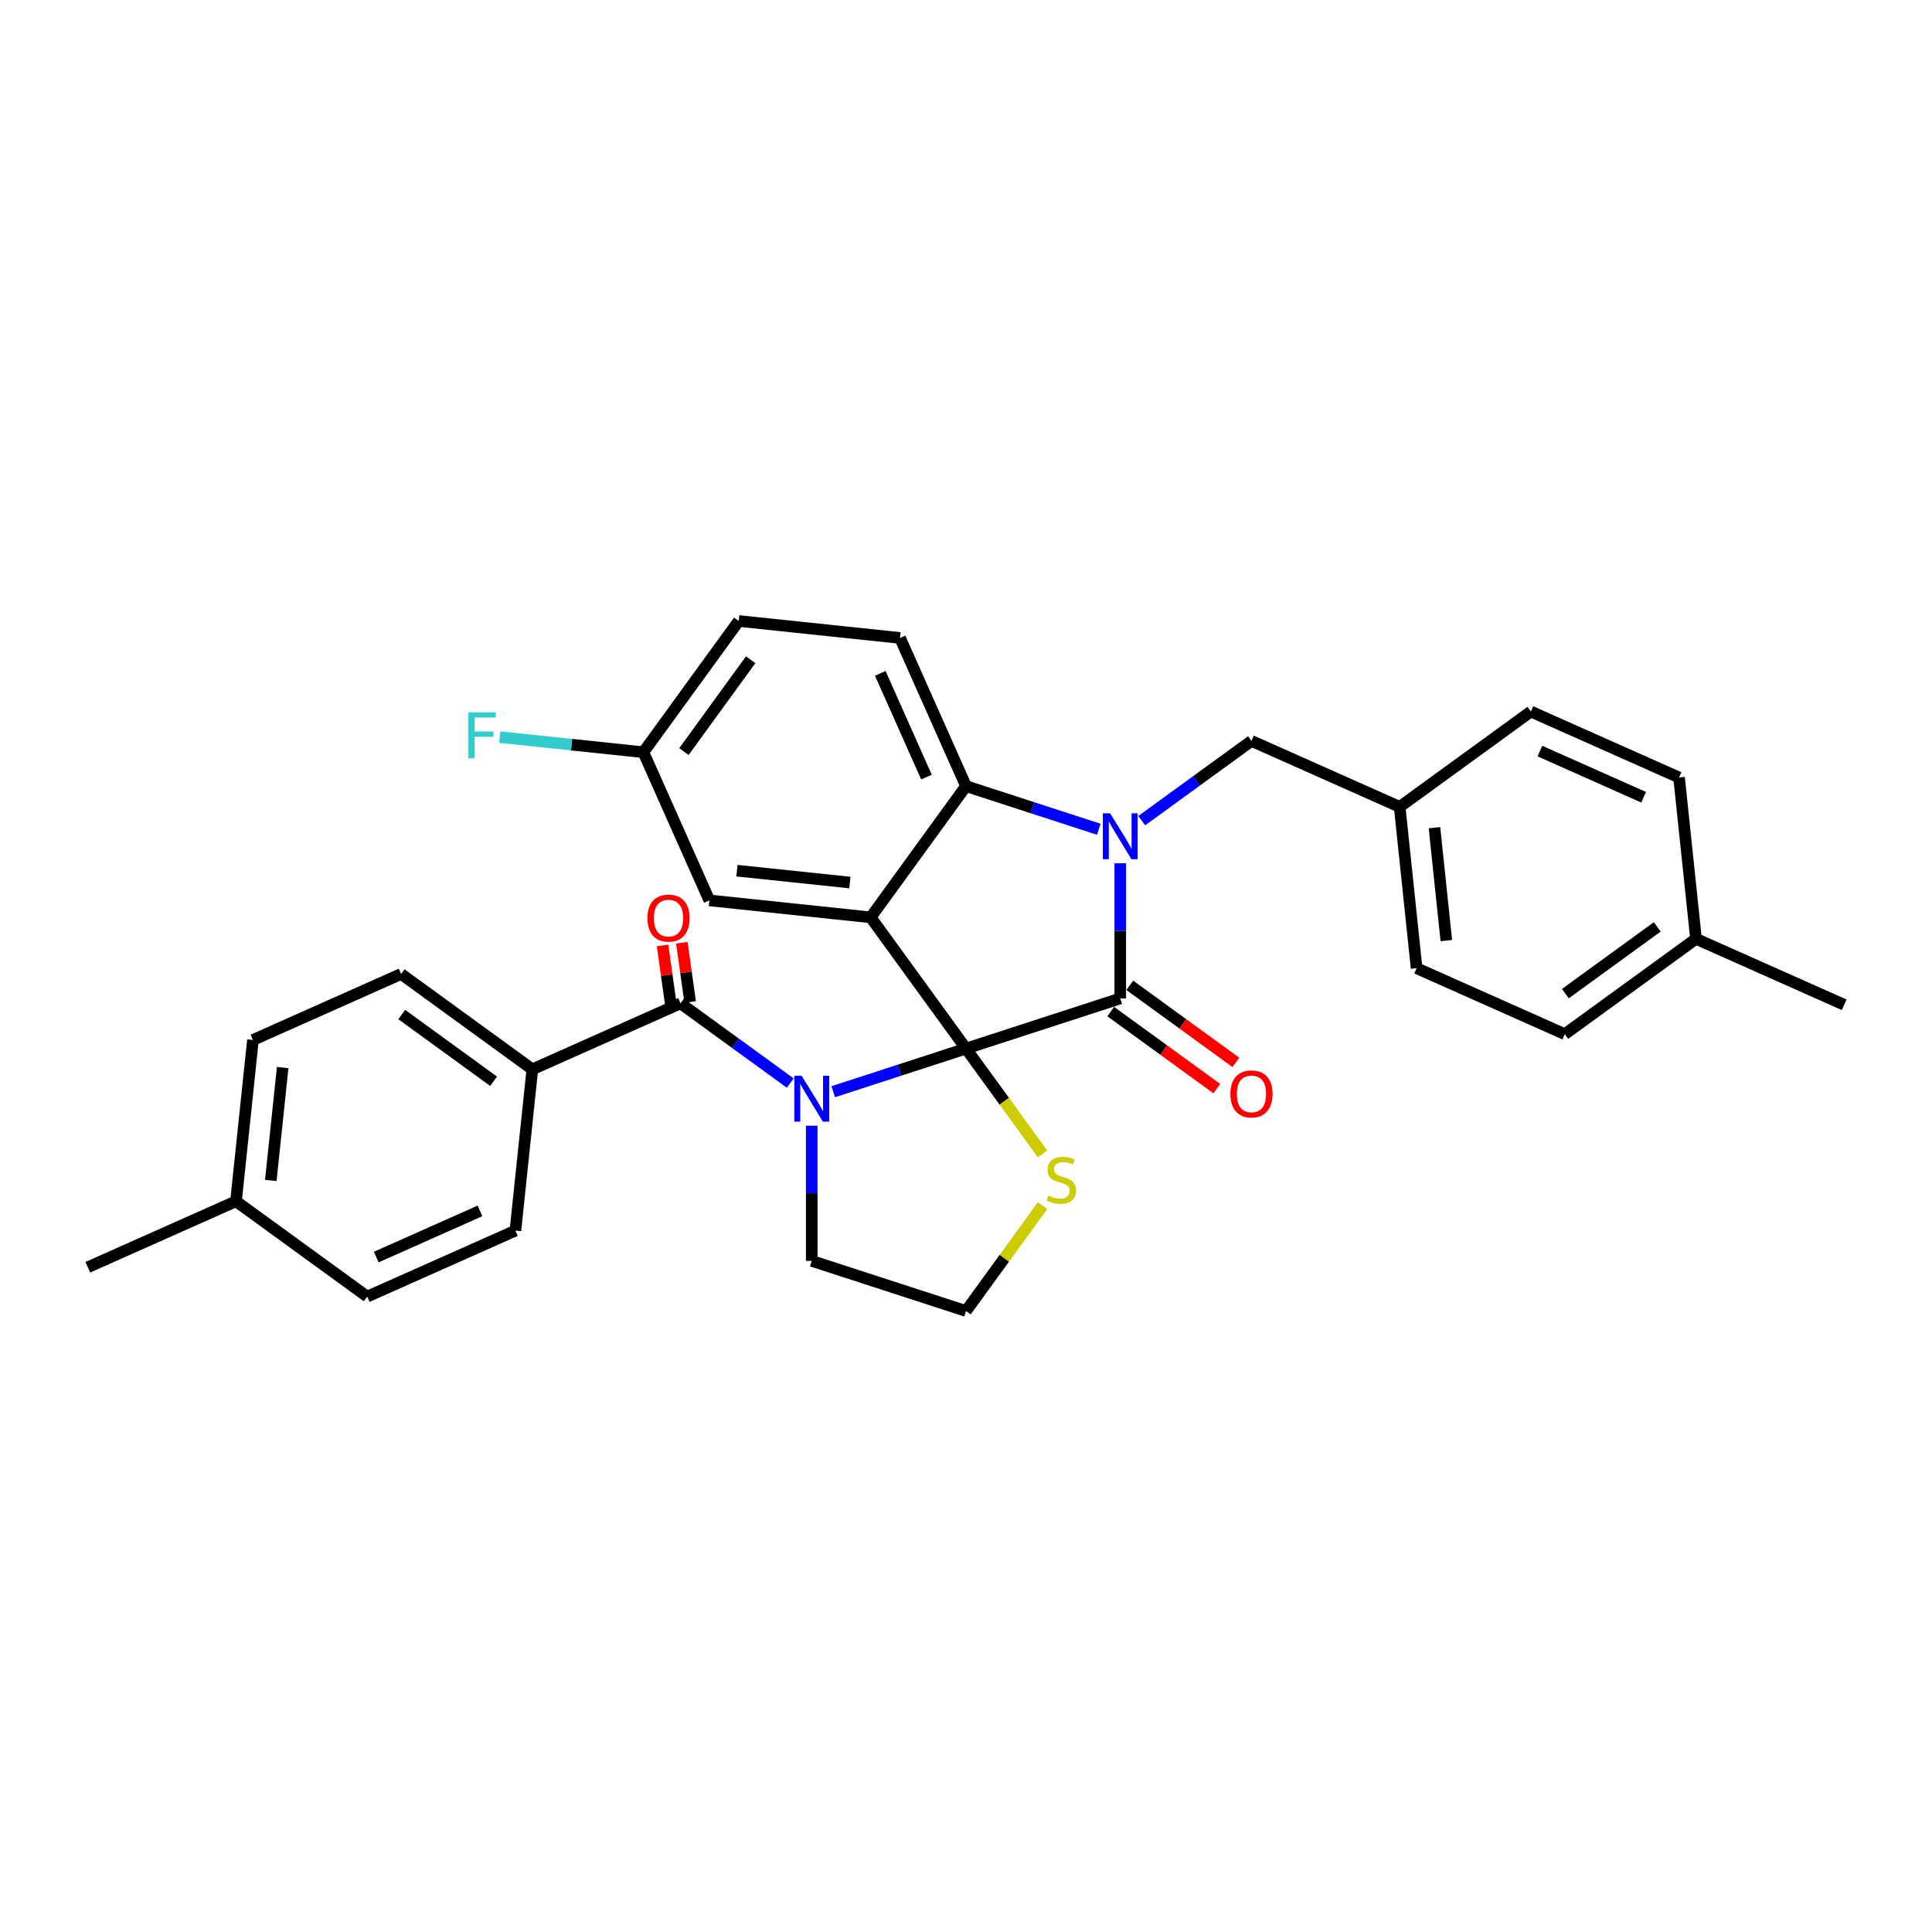 <?xml version='1.0' encoding='iso-8859-1'?>
<svg version='1.1' baseProfile='full'
              xmlns='http://www.w3.org/2000/svg'
                      xmlns:rdkit='http://www.rdkit.org/xml'
                      xmlns:xlink='http://www.w3.org/1999/xlink'
                  xml:space='preserve'
width='1000px' height='1000px' viewBox='0 0 1000 1000'>
<!-- END OF HEADER -->
<rect style='opacity:1.0;fill:#FFFFFF;stroke:none' width='1000' height='1000' x='0' y='0'> </rect>
<path class='bond-0' d='M 275.54,553.479 L 207.621,504.132' style='fill:none;fill-rule:evenodd;stroke:#000000;stroke-width:6px;stroke-linecap:butt;stroke-linejoin:miter;stroke-opacity:1' />
<path class='bond-0' d='M 255.483,559.661 L 207.939,525.118' style='fill:none;fill-rule:evenodd;stroke:#000000;stroke-width:6px;stroke-linecap:butt;stroke-linejoin:miter;stroke-opacity:1' />
<path class='bond-1' d='M 275.54,553.479 L 266.765,636.972' style='fill:none;fill-rule:evenodd;stroke:#000000;stroke-width:6px;stroke-linecap:butt;stroke-linejoin:miter;stroke-opacity:1' />
<path class='bond-2' d='M 275.54,553.479 L 352.236,519.332' style='fill:none;fill-rule:evenodd;stroke:#000000;stroke-width:6px;stroke-linecap:butt;stroke-linejoin:miter;stroke-opacity:1' />
<path class='bond-3' d='M 431.271,565.067 L 465.635,553.901' style='fill:none;fill-rule:evenodd;stroke:#0000FF;stroke-width:6px;stroke-linecap:butt;stroke-linejoin:miter;stroke-opacity:1' />
<path class='bond-3' d='M 465.635,553.901 L 500,542.735' style='fill:none;fill-rule:evenodd;stroke:#000000;stroke-width:6px;stroke-linecap:butt;stroke-linejoin:miter;stroke-opacity:1' />
<path class='bond-4' d='M 409.04,560.603 L 380.638,539.967' style='fill:none;fill-rule:evenodd;stroke:#0000FF;stroke-width:6px;stroke-linecap:butt;stroke-linejoin:miter;stroke-opacity:1' />
<path class='bond-4' d='M 380.638,539.967 L 352.236,519.332' style='fill:none;fill-rule:evenodd;stroke:#000000;stroke-width:6px;stroke-linecap:butt;stroke-linejoin:miter;stroke-opacity:1' />
<path class='bond-5' d='M 420.156,582.665 L 420.156,617.649' style='fill:none;fill-rule:evenodd;stroke:#0000FF;stroke-width:6px;stroke-linecap:butt;stroke-linejoin:miter;stroke-opacity:1' />
<path class='bond-5' d='M 420.156,617.649 L 420.156,652.632' style='fill:none;fill-rule:evenodd;stroke:#000000;stroke-width:6px;stroke-linecap:butt;stroke-linejoin:miter;stroke-opacity:1' />
<path class='bond-6' d='M 357.224,518.631 L 355.068,503.293' style='fill:none;fill-rule:evenodd;stroke:#000000;stroke-width:6px;stroke-linecap:butt;stroke-linejoin:miter;stroke-opacity:1' />
<path class='bond-6' d='M 355.068,503.293 L 352.911,487.956' style='fill:none;fill-rule:evenodd;stroke:#FF0000;stroke-width:6px;stroke-linecap:butt;stroke-linejoin:miter;stroke-opacity:1' />
<path class='bond-6' d='M 347.248,520.033 L 345.091,504.696' style='fill:none;fill-rule:evenodd;stroke:#000000;stroke-width:6px;stroke-linecap:butt;stroke-linejoin:miter;stroke-opacity:1' />
<path class='bond-6' d='M 345.091,504.696 L 342.935,489.358' style='fill:none;fill-rule:evenodd;stroke:#FF0000;stroke-width:6px;stroke-linecap:butt;stroke-linejoin:miter;stroke-opacity:1' />
<path class='bond-7' d='M 207.621,504.132 L 130.925,538.279' style='fill:none;fill-rule:evenodd;stroke:#000000;stroke-width:6px;stroke-linecap:butt;stroke-linejoin:miter;stroke-opacity:1' />
<path class='bond-8' d='M 266.765,636.972 L 190.07,671.119' style='fill:none;fill-rule:evenodd;stroke:#000000;stroke-width:6px;stroke-linecap:butt;stroke-linejoin:miter;stroke-opacity:1' />
<path class='bond-8' d='M 248.431,626.755 L 194.745,650.658' style='fill:none;fill-rule:evenodd;stroke:#000000;stroke-width:6px;stroke-linecap:butt;stroke-linejoin:miter;stroke-opacity:1' />
<path class='bond-9' d='M 333.013,389.345 L 295.85,385.439' style='fill:none;fill-rule:evenodd;stroke:#000000;stroke-width:6px;stroke-linecap:butt;stroke-linejoin:miter;stroke-opacity:1' />
<path class='bond-9' d='M 295.85,385.439 L 258.687,381.533' style='fill:none;fill-rule:evenodd;stroke:#33CCCC;stroke-width:6px;stroke-linecap:butt;stroke-linejoin:miter;stroke-opacity:1' />
<path class='bond-10' d='M 333.013,389.345 L 382.36,321.425' style='fill:none;fill-rule:evenodd;stroke:#000000;stroke-width:6px;stroke-linecap:butt;stroke-linejoin:miter;stroke-opacity:1' />
<path class='bond-10' d='M 353.999,389.026 L 388.541,341.482' style='fill:none;fill-rule:evenodd;stroke:#000000;stroke-width:6px;stroke-linecap:butt;stroke-linejoin:miter;stroke-opacity:1' />
<path class='bond-11' d='M 333.013,389.345 L 367.16,466.04' style='fill:none;fill-rule:evenodd;stroke:#000000;stroke-width:6px;stroke-linecap:butt;stroke-linejoin:miter;stroke-opacity:1' />
<path class='bond-12' d='M 382.36,321.425 L 465.853,330.201' style='fill:none;fill-rule:evenodd;stroke:#000000;stroke-width:6px;stroke-linecap:butt;stroke-linejoin:miter;stroke-opacity:1' />
<path class='bond-13' d='M 465.853,330.201 L 500,406.896' style='fill:none;fill-rule:evenodd;stroke:#000000;stroke-width:6px;stroke-linecap:butt;stroke-linejoin:miter;stroke-opacity:1' />
<path class='bond-13' d='M 455.636,348.534 L 479.539,402.221' style='fill:none;fill-rule:evenodd;stroke:#000000;stroke-width:6px;stroke-linecap:butt;stroke-linejoin:miter;stroke-opacity:1' />
<path class='bond-14' d='M 367.16,466.04 L 450.653,474.816' style='fill:none;fill-rule:evenodd;stroke:#000000;stroke-width:6px;stroke-linecap:butt;stroke-linejoin:miter;stroke-opacity:1' />
<path class='bond-14' d='M 381.439,450.658 L 439.884,456.801' style='fill:none;fill-rule:evenodd;stroke:#000000;stroke-width:6px;stroke-linecap:butt;stroke-linejoin:miter;stroke-opacity:1' />
<path class='bond-15' d='M 450.653,474.816 L 500,406.896' style='fill:none;fill-rule:evenodd;stroke:#000000;stroke-width:6px;stroke-linecap:butt;stroke-linejoin:miter;stroke-opacity:1' />
<path class='bond-16' d='M 450.653,474.816 L 500,542.735' style='fill:none;fill-rule:evenodd;stroke:#000000;stroke-width:6px;stroke-linecap:butt;stroke-linejoin:miter;stroke-opacity:1' />
<path class='bond-17' d='M 500,406.896 L 534.365,418.062' style='fill:none;fill-rule:evenodd;stroke:#000000;stroke-width:6px;stroke-linecap:butt;stroke-linejoin:miter;stroke-opacity:1' />
<path class='bond-17' d='M 534.365,418.062 L 568.729,429.227' style='fill:none;fill-rule:evenodd;stroke:#0000FF;stroke-width:6px;stroke-linecap:butt;stroke-linejoin:miter;stroke-opacity:1' />
<path class='bond-18' d='M 579.844,446.826 L 579.844,481.809' style='fill:none;fill-rule:evenodd;stroke:#0000FF;stroke-width:6px;stroke-linecap:butt;stroke-linejoin:miter;stroke-opacity:1' />
<path class='bond-18' d='M 579.844,481.809 L 579.844,516.792' style='fill:none;fill-rule:evenodd;stroke:#000000;stroke-width:6px;stroke-linecap:butt;stroke-linejoin:miter;stroke-opacity:1' />
<path class='bond-19' d='M 590.96,424.763 L 619.362,404.128' style='fill:none;fill-rule:evenodd;stroke:#0000FF;stroke-width:6px;stroke-linecap:butt;stroke-linejoin:miter;stroke-opacity:1' />
<path class='bond-19' d='M 619.362,404.128 L 647.764,383.492' style='fill:none;fill-rule:evenodd;stroke:#000000;stroke-width:6px;stroke-linecap:butt;stroke-linejoin:miter;stroke-opacity:1' />
<path class='bond-20' d='M 579.844,516.792 L 500,542.735' style='fill:none;fill-rule:evenodd;stroke:#000000;stroke-width:6px;stroke-linecap:butt;stroke-linejoin:miter;stroke-opacity:1' />
<path class='bond-21' d='M 574.91,523.584 L 602.363,543.53' style='fill:none;fill-rule:evenodd;stroke:#000000;stroke-width:6px;stroke-linecap:butt;stroke-linejoin:miter;stroke-opacity:1' />
<path class='bond-21' d='M 602.363,543.53 L 629.817,563.477' style='fill:none;fill-rule:evenodd;stroke:#FF0000;stroke-width:6px;stroke-linecap:butt;stroke-linejoin:miter;stroke-opacity:1' />
<path class='bond-21' d='M 584.779,510 L 612.233,529.947' style='fill:none;fill-rule:evenodd;stroke:#000000;stroke-width:6px;stroke-linecap:butt;stroke-linejoin:miter;stroke-opacity:1' />
<path class='bond-21' d='M 612.233,529.947 L 639.686,549.893' style='fill:none;fill-rule:evenodd;stroke:#FF0000;stroke-width:6px;stroke-linecap:butt;stroke-linejoin:miter;stroke-opacity:1' />
<path class='bond-22' d='M 500,542.735 L 519.812,570.005' style='fill:none;fill-rule:evenodd;stroke:#000000;stroke-width:6px;stroke-linecap:butt;stroke-linejoin:miter;stroke-opacity:1' />
<path class='bond-22' d='M 519.812,570.005 L 539.625,597.274' style='fill:none;fill-rule:evenodd;stroke:#CCCC00;stroke-width:6px;stroke-linecap:butt;stroke-linejoin:miter;stroke-opacity:1' />
<path class='bond-23' d='M 539.625,624.036 L 519.812,651.306' style='fill:none;fill-rule:evenodd;stroke:#CCCC00;stroke-width:6px;stroke-linecap:butt;stroke-linejoin:miter;stroke-opacity:1' />
<path class='bond-23' d='M 519.812,651.306 L 500,678.575' style='fill:none;fill-rule:evenodd;stroke:#000000;stroke-width:6px;stroke-linecap:butt;stroke-linejoin:miter;stroke-opacity:1' />
<path class='bond-24' d='M 500,678.575 L 420.156,652.632' style='fill:none;fill-rule:evenodd;stroke:#000000;stroke-width:6px;stroke-linecap:butt;stroke-linejoin:miter;stroke-opacity:1' />
<path class='bond-25' d='M 724.46,417.639 L 792.379,368.293' style='fill:none;fill-rule:evenodd;stroke:#000000;stroke-width:6px;stroke-linecap:butt;stroke-linejoin:miter;stroke-opacity:1' />
<path class='bond-26' d='M 724.46,417.639 L 733.235,501.133' style='fill:none;fill-rule:evenodd;stroke:#000000;stroke-width:6px;stroke-linecap:butt;stroke-linejoin:miter;stroke-opacity:1' />
<path class='bond-26' d='M 742.475,428.408 L 748.617,486.854' style='fill:none;fill-rule:evenodd;stroke:#000000;stroke-width:6px;stroke-linecap:butt;stroke-linejoin:miter;stroke-opacity:1' />
<path class='bond-27' d='M 724.46,417.639 L 647.764,383.492' style='fill:none;fill-rule:evenodd;stroke:#000000;stroke-width:6px;stroke-linecap:butt;stroke-linejoin:miter;stroke-opacity:1' />
<path class='bond-28' d='M 877.85,485.933 L 809.93,535.28' style='fill:none;fill-rule:evenodd;stroke:#000000;stroke-width:6px;stroke-linecap:butt;stroke-linejoin:miter;stroke-opacity:1' />
<path class='bond-28' d='M 857.793,479.751 L 810.249,514.294' style='fill:none;fill-rule:evenodd;stroke:#000000;stroke-width:6px;stroke-linecap:butt;stroke-linejoin:miter;stroke-opacity:1' />
<path class='bond-29' d='M 877.85,485.933 L 954.545,520.08' style='fill:none;fill-rule:evenodd;stroke:#000000;stroke-width:6px;stroke-linecap:butt;stroke-linejoin:miter;stroke-opacity:1' />
<path class='bond-30' d='M 877.85,485.933 L 869.075,402.44' style='fill:none;fill-rule:evenodd;stroke:#000000;stroke-width:6px;stroke-linecap:butt;stroke-linejoin:miter;stroke-opacity:1' />
<path class='bond-31' d='M 869.075,402.44 L 792.379,368.293' style='fill:none;fill-rule:evenodd;stroke:#000000;stroke-width:6px;stroke-linecap:butt;stroke-linejoin:miter;stroke-opacity:1' />
<path class='bond-31' d='M 850.741,412.657 L 797.054,388.754' style='fill:none;fill-rule:evenodd;stroke:#000000;stroke-width:6px;stroke-linecap:butt;stroke-linejoin:miter;stroke-opacity:1' />
<path class='bond-32' d='M 809.93,535.28 L 733.235,501.133' style='fill:none;fill-rule:evenodd;stroke:#000000;stroke-width:6px;stroke-linecap:butt;stroke-linejoin:miter;stroke-opacity:1' />
<path class='bond-33' d='M 190.07,671.119 L 122.15,621.773' style='fill:none;fill-rule:evenodd;stroke:#000000;stroke-width:6px;stroke-linecap:butt;stroke-linejoin:miter;stroke-opacity:1' />
<path class='bond-34' d='M 130.925,538.279 L 122.15,621.773' style='fill:none;fill-rule:evenodd;stroke:#000000;stroke-width:6px;stroke-linecap:butt;stroke-linejoin:miter;stroke-opacity:1' />
<path class='bond-34' d='M 146.308,552.558 L 140.165,611.004' style='fill:none;fill-rule:evenodd;stroke:#000000;stroke-width:6px;stroke-linecap:butt;stroke-linejoin:miter;stroke-opacity:1' />
<path class='bond-35' d='M 122.15,621.773 L 45.455,655.92' style='fill:none;fill-rule:evenodd;stroke:#000000;stroke-width:6px;stroke-linecap:butt;stroke-linejoin:miter;stroke-opacity:1' />
<path  class='atom-1' d='M 414.9 556.791
L 422.691 569.384
Q 423.463 570.626, 424.706 572.876
Q 425.948 575.126, 426.015 575.26
L 426.015 556.791
L 429.172 556.791
L 429.172 580.566
L 425.915 580.566
L 417.553 566.798
Q 416.579 565.186, 415.538 563.339
Q 414.531 561.492, 414.228 560.921
L 414.228 580.566
L 411.139 580.566
L 411.139 556.791
L 414.9 556.791
' fill='#0000FF'/>
<path  class='atom-3' d='M 335.11 475.217
Q 335.11 469.508, 337.931 466.318
Q 340.752 463.128, 346.024 463.128
Q 351.296 463.128, 354.117 466.318
Q 356.938 469.508, 356.938 475.217
Q 356.938 480.993, 354.084 484.284
Q 351.229 487.542, 346.024 487.542
Q 340.785 487.542, 337.931 484.284
Q 335.11 481.027, 335.11 475.217
M 346.024 484.855
Q 349.651 484.855, 351.598 482.437
Q 353.58 479.986, 353.58 475.217
Q 353.58 470.549, 351.598 468.199
Q 349.651 465.814, 346.024 465.814
Q 342.397 465.814, 340.416 468.165
Q 338.468 470.516, 338.468 475.217
Q 338.468 480.019, 340.416 482.437
Q 342.397 484.855, 346.024 484.855
' fill='#FF0000'/>
<path  class='atom-12' d='M 574.589 420.951
L 582.38 433.544
Q 583.152 434.787, 584.395 437.037
Q 585.637 439.287, 585.704 439.421
L 585.704 420.951
L 588.861 420.951
L 588.861 444.727
L 585.604 444.727
L 577.242 430.958
Q 576.268 429.346, 575.227 427.499
Q 574.22 425.652, 573.917 425.082
L 573.917 444.727
L 570.828 444.727
L 570.828 420.951
L 574.589 420.951
' fill='#0000FF'/>
<path  class='atom-15' d='M 636.85 566.206
Q 636.85 560.497, 639.671 557.307
Q 642.492 554.117, 647.764 554.117
Q 653.037 554.117, 655.857 557.307
Q 658.678 560.497, 658.678 566.206
Q 658.678 571.982, 655.824 575.273
Q 652.969 578.531, 647.764 578.531
Q 642.526 578.531, 639.671 575.273
Q 636.85 572.016, 636.85 566.206
M 647.764 575.844
Q 651.391 575.844, 653.339 573.426
Q 655.32 570.975, 655.32 566.206
Q 655.32 561.538, 653.339 559.188
Q 651.391 556.803, 647.764 556.803
Q 644.137 556.803, 642.156 559.154
Q 640.208 561.505, 640.208 566.206
Q 640.208 571.008, 642.156 573.426
Q 644.137 575.844, 647.764 575.844
' fill='#FF0000'/>
<path  class='atom-16' d='M 542.63 618.815
Q 542.899 618.916, 544.007 619.386
Q 545.115 619.856, 546.324 620.159
Q 547.567 620.427, 548.776 620.427
Q 551.026 620.427, 552.335 619.353
Q 553.645 618.245, 553.645 616.33
Q 553.645 615.021, 552.973 614.215
Q 552.335 613.409, 551.328 612.972
Q 550.32 612.536, 548.641 612.032
Q 546.526 611.394, 545.25 610.79
Q 544.007 610.185, 543.1 608.909
Q 542.227 607.633, 542.227 605.484
Q 542.227 602.495, 544.242 600.648
Q 546.291 598.801, 550.32 598.801
Q 553.074 598.801, 556.197 600.111
L 555.425 602.696
Q 552.57 601.521, 550.421 601.521
Q 548.104 601.521, 546.828 602.495
Q 545.552 603.435, 545.585 605.081
Q 545.585 606.357, 546.224 607.129
Q 546.895 607.902, 547.835 608.338
Q 548.809 608.775, 550.421 609.278
Q 552.57 609.95, 553.847 610.622
Q 555.123 611.293, 556.029 612.67
Q 556.97 614.013, 556.97 616.33
Q 556.97 619.621, 554.753 621.401
Q 552.57 623.147, 548.91 623.147
Q 546.794 623.147, 545.183 622.677
Q 543.604 622.241, 541.724 621.468
L 542.63 618.815
' fill='#CCCC00'/>
<path  class='atom-22' d='M 242.45 368.681
L 256.588 368.681
L 256.588 371.402
L 245.641 371.402
L 245.641 378.622
L 255.379 378.622
L 255.379 381.375
L 245.641 381.375
L 245.641 392.457
L 242.45 392.457
L 242.45 368.681
' fill='#33CCCC'/>
</svg>
